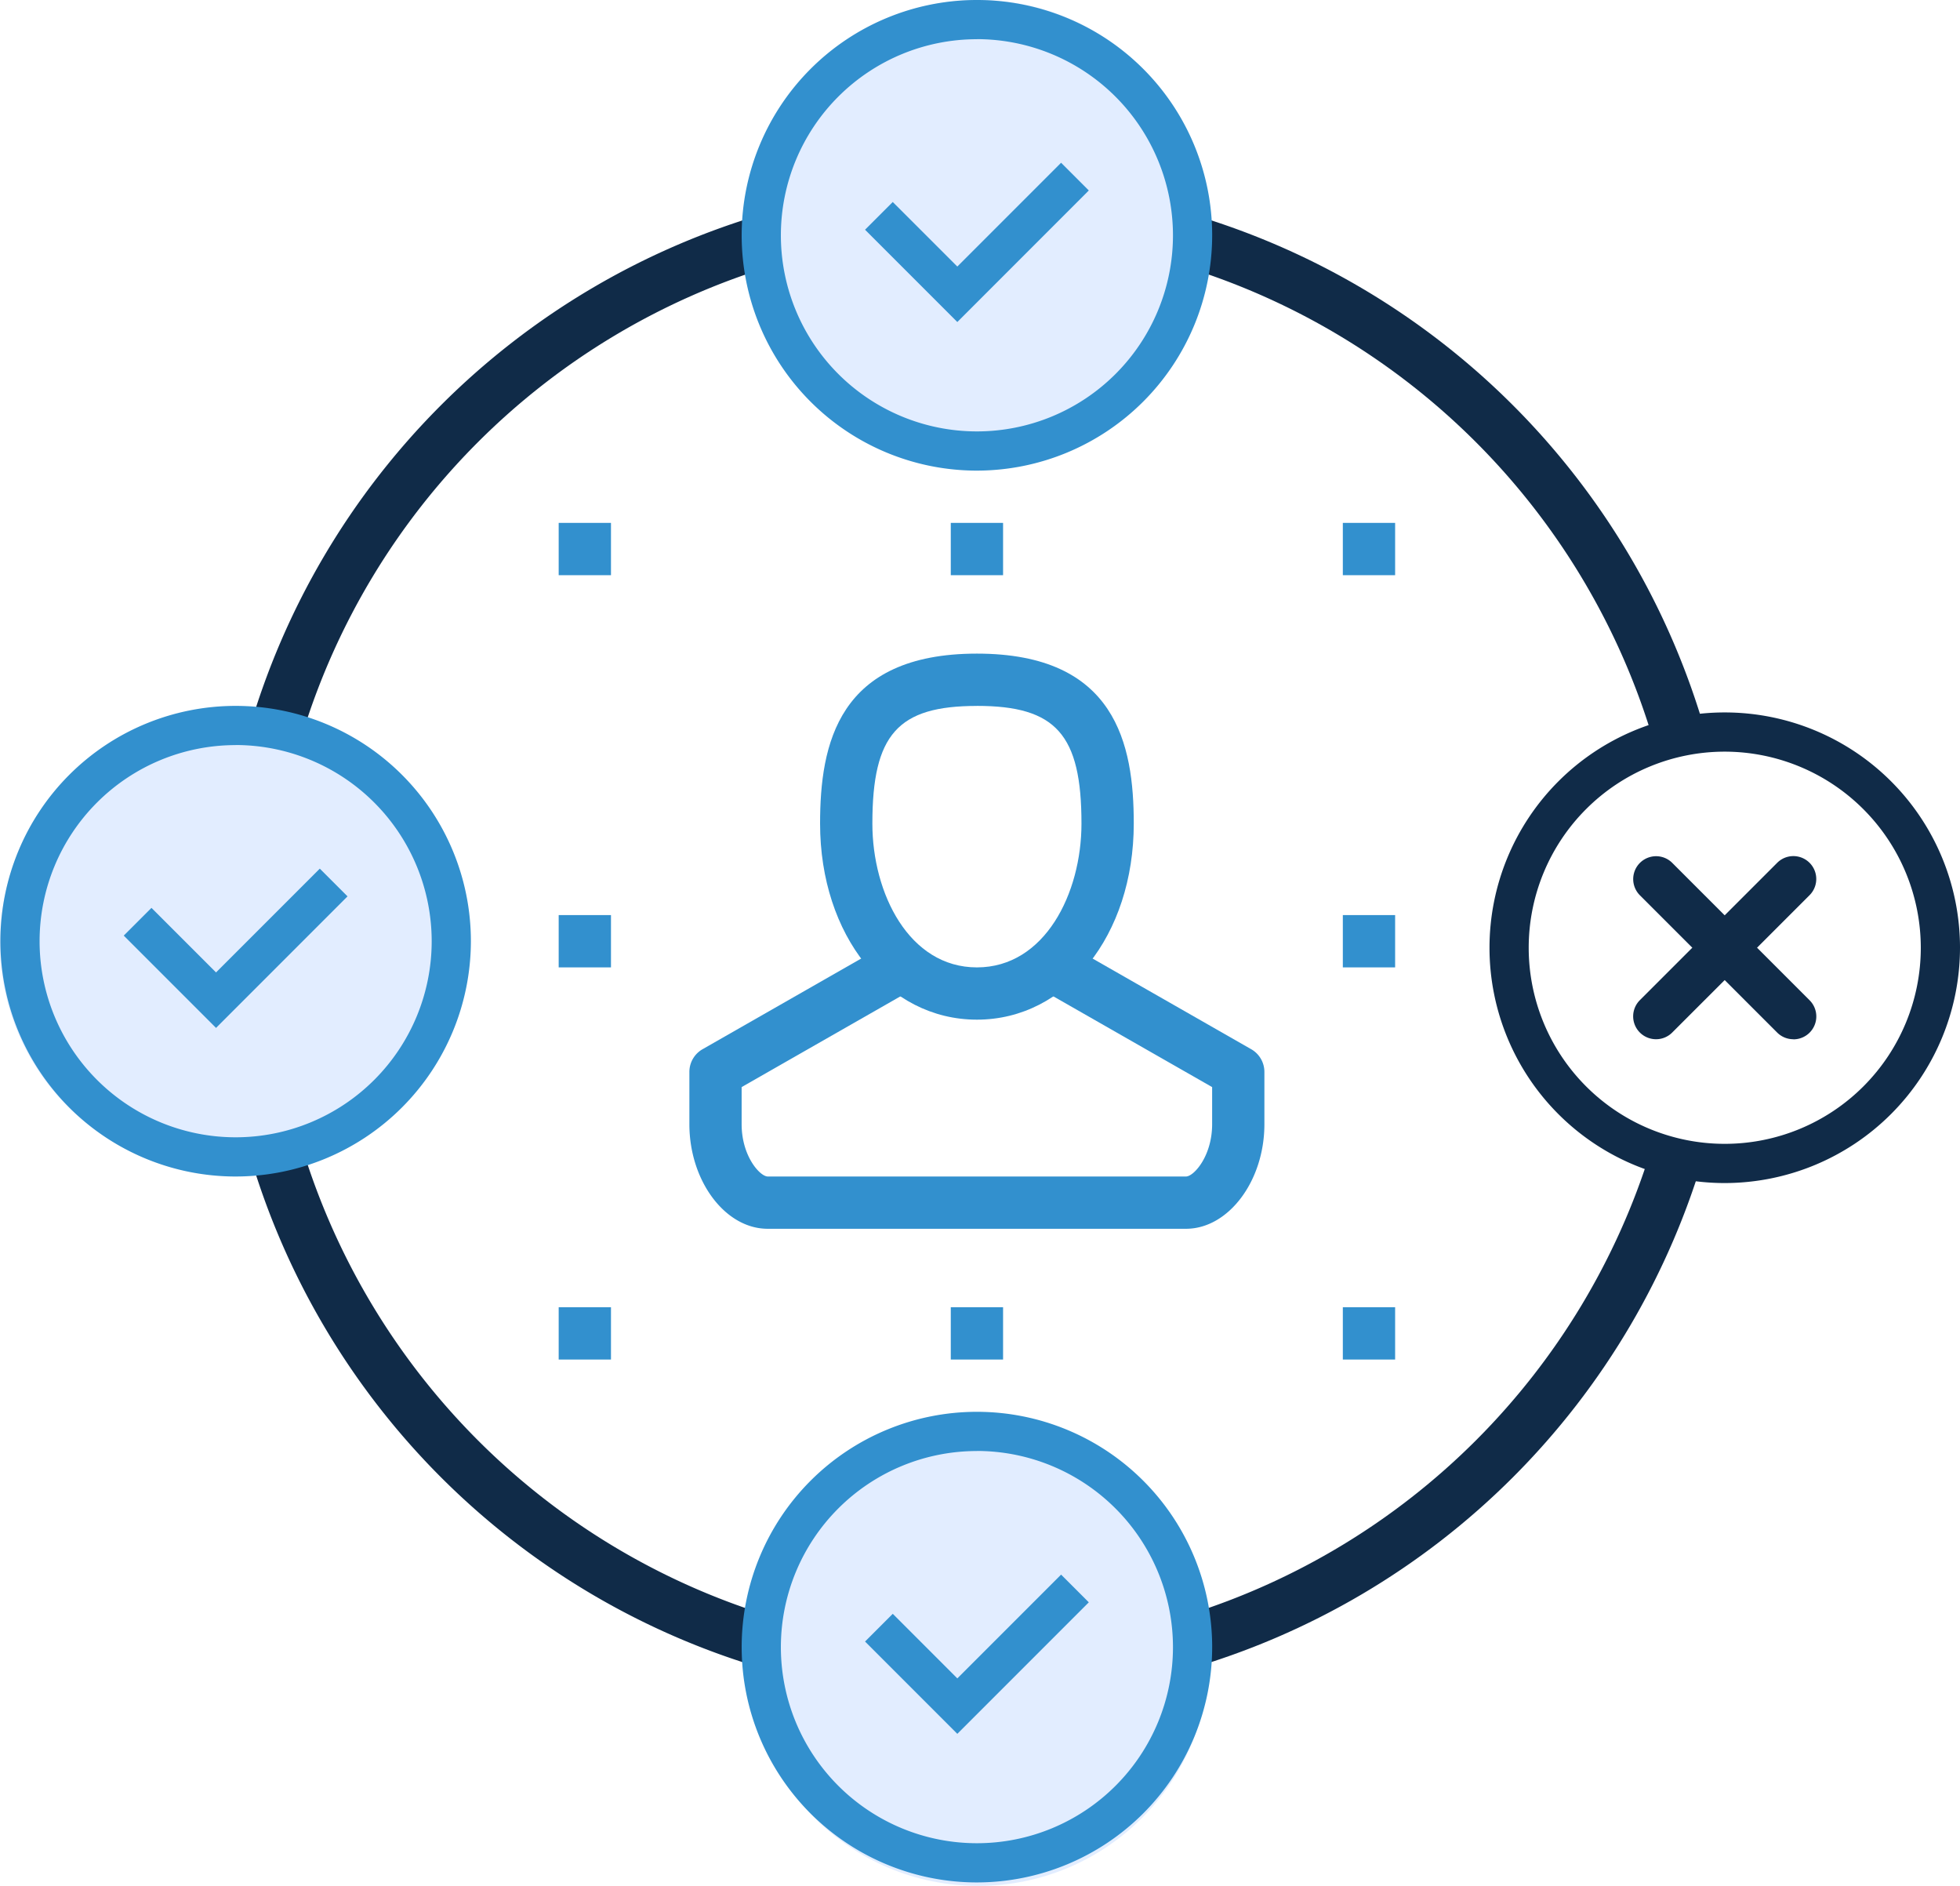 <svg xmlns="http://www.w3.org/2000/svg" width="55.097" height="53" viewBox="0 0 55.097 53">
  <g id="Groupe_1427" data-name="Groupe 1427" transform="translate(-684 -1639)">
    <circle id="Ellipse_134" data-name="Ellipse 134" cx="6.5" cy="6.5" r="6.5" transform="translate(705 1639)" fill="#e2edff"/>
    <circle id="Ellipse_135" data-name="Ellipse 135" cx="6.5" cy="6.5" r="6.5" transform="translate(705 1679)" fill="#e2edff"/>
    <circle id="Ellipse_136" data-name="Ellipse 136" cx="6.5" cy="6.5" r="6.5" transform="translate(684 1659)" fill="#e2edff"/>
    <g id="Groupe_1423" data-name="Groupe 1423">
      <g id="Groupe_1421" data-name="Groupe 1421" transform="translate(-7.99 255)">
        <g id="UPDATE_1.1" data-name="UPDATE 1.1" transform="translate(698.976 1389.976)">
          <g id="Groupe_1409" data-name="Groupe 1409" transform="translate(20.476 0.637)">
            <path id="Tracé_1180" data-name="Tracé 1180" d="M729,1393" transform="translate(-729 -1393)" fill="#3290ce" stroke="#222829" stroke-linejoin="round" stroke-width="2"/>
          </g>
          <g id="Groupe_1412" data-name="Groupe 1412" transform="translate(12.393 12.393)">
            <g id="Groupe_1410" data-name="Groupe 1410" transform="translate(3.674)">
              <path id="Tracé_1181" data-name="Tracé 1181" d="M727.409,1419.287c-2.514,0-4.409-2.369-4.409-5.511,0-2.223.5-4.776,4.409-4.776s4.409,2.553,4.409,4.776C731.817,1416.918,729.922,1419.287,727.409,1419.287Zm0-8.817c-2.225,0-2.939.8-2.939,3.307,0,1.959,1.03,4.041,2.939,4.041s2.939-2.082,2.939-4.041C730.348,1411.273,729.633,1410.469,727.409,1410.469Z" transform="translate(-723 -1409)" fill="#3290ce"/>
            </g>
            <g id="Groupe_1411" data-name="Groupe 1411" transform="translate(0 8.179)">
              <path id="Tracé_1182" data-name="Tracé 1182" d="M731.961,1428.117H720.2c-1.195,0-2.2-1.346-2.2-2.939v-1.469a.734.734,0,0,1,.37-.638l5.143-2.939.729,1.276-4.773,2.727v1.043c0,.9.516,1.47.735,1.47h11.756c.218,0,.735-.57.735-1.47v-1.043l-4.773-2.727.729-1.276,5.143,2.939a.734.734,0,0,1,.37.638v1.469C734.165,1426.771,733.155,1428.117,731.961,1428.117Z" transform="translate(-718 -1420.132)" fill="#3290ce"/>
            </g>
          </g>
          <g id="Groupe_1413" data-name="Groupe 1413" transform="translate(8.719 19.741)">
            <rect id="Rectangle_587" data-name="Rectangle 587" width="1.47" height="1.47" fill="#3290ce"/>
          </g>
          <g id="Groupe_1414" data-name="Groupe 1414" transform="translate(30.762 19.741)">
            <rect id="Rectangle_588" data-name="Rectangle 588" width="1.47" height="1.47" fill="#3290ce"/>
          </g>
          <g id="Groupe_1415" data-name="Groupe 1415" transform="translate(19.741 30.762)">
            <rect id="Rectangle_589" data-name="Rectangle 589" width="1.47" height="1.47" fill="#3290ce"/>
          </g>
          <g id="Groupe_1416" data-name="Groupe 1416" transform="translate(19.741 8.719)">
            <rect id="Rectangle_590" data-name="Rectangle 590" width="1.47" height="1.47" fill="#3290ce"/>
          </g>
          <g id="Groupe_1417" data-name="Groupe 1417" transform="translate(30.762 30.762)">
            <rect id="Rectangle_591" data-name="Rectangle 591" width="1.47" height="1.47" fill="#3290ce"/>
          </g>
          <g id="Groupe_1418" data-name="Groupe 1418" transform="translate(8.719 30.762)">
            <rect id="Rectangle_592" data-name="Rectangle 592" width="1.47" height="1.47" fill="#3290ce"/>
          </g>
          <g id="Groupe_1419" data-name="Groupe 1419" transform="translate(30.762 8.719)">
            <rect id="Rectangle_593" data-name="Rectangle 593" width="1.47" height="1.47" fill="#3290ce"/>
          </g>
          <g id="Groupe_1420" data-name="Groupe 1420" transform="translate(8.719 8.719)">
            <rect id="Rectangle_594" data-name="Rectangle 594" width="1.47" height="1.47" fill="#3290ce"/>
          </g>
          <path id="Tracé_1183" data-name="Tracé 1183" d="M715.731,1392.134a21.288,21.288,0,0,0-14.6,14.6h1.532a19.822,19.822,0,0,1,13.065-13.066Z" transform="translate(-701.133 -1392.133)" fill="#102b48"/>
          <path id="Tracé_1184" data-name="Tracé 1184" d="M715.73,1441.069A19.829,19.829,0,0,1,702.666,1428h-1.533a21.289,21.289,0,0,0,14.6,14.6Z" transform="translate(-701.133 -1401.646)" fill="#102b48"/>
          <path id="Tracé_1185" data-name="Tracé 1185" d="M750.066,1428A19.817,19.817,0,0,1,737,1441.067v1.53a21.279,21.279,0,0,0,14.6-14.6Z" transform="translate(-710.646 -1401.646)" fill="#102b48"/>
          <path id="Tracé_1186" data-name="Tracé 1186" d="M737,1392.133v1.53a19.829,19.829,0,0,1,13.065,13.067H751.6A21.293,21.293,0,0,0,737,1392.133Z" transform="translate(-710.646 -1392.133)" fill="#102b48"/>
        </g>
      </g>
      <g id="Groupe_1422" data-name="Groupe 1422" transform="translate(725.871 1659.022)">
        <g id="Groupe_1403" data-name="Groupe 1403">
          <path id="Tracé_1177" data-name="Tracé 1177" d="M753.863,1424.476a6.613,6.613,0,1,1,6.613-6.613A6.62,6.62,0,0,1,753.863,1424.476Zm0-12.124a5.511,5.511,0,1,0,5.511,5.511A5.517,5.517,0,0,0,753.863,1412.352Z" transform="translate(-747.25 -1411.25)" fill="#102b48"/>
        </g>
        <g id="Groupe_1407" data-name="Groupe 1407" transform="translate(4.041 4.041)">
          <g id="Groupe_1406" data-name="Groupe 1406">
            <g id="Groupe_1404" data-name="Groupe 1404">
              <path id="Tracé_1178" data-name="Tracé 1178" d="M757.25,1421.893a.64.64,0,0,1-.455-.188l-3.858-3.857a.643.643,0,0,1,.91-.91l3.858,3.858a.643.643,0,0,1-.455,1.1Z" transform="translate(-752.75 -1416.75)" fill="#102b48"/>
            </g>
            <g id="Groupe_1405" data-name="Groupe 1405">
              <path id="Tracé_1179" data-name="Tracé 1179" d="M753.393,1421.893a.643.643,0,0,1-.455-1.1l3.858-3.858a.643.643,0,0,1,.91.91l-3.858,3.857A.641.641,0,0,1,753.393,1421.893Z" transform="translate(-752.75 -1416.75)" fill="#102b48"/>
            </g>
          </g>
        </g>
      </g>
    </g>
    <g id="Groupe_1424" data-name="Groupe 1424" transform="translate(704.849 1639)">
      <g id="Groupe_1394" data-name="Groupe 1394">
        <path id="Tracé_1171" data-name="Tracé 1171" d="M726.613,1397.226a6.613,6.613,0,1,1,6.613-6.613A6.62,6.62,0,0,1,726.613,1397.226Zm0-12.124a5.511,5.511,0,1,0,5.511,5.511A5.518,5.518,0,0,0,726.613,1385.1Z" transform="translate(-720 -1384)" fill="#3290ce"/>
      </g>
      <g id="Groupe_1395" data-name="Groupe 1395" transform="translate(3.468 4.57)">
        <path id="Tracé_1172" data-name="Tracé 1172" d="M727.314,1394.7l-2.594-2.594.779-.779,1.815,1.814,2.917-2.917.779.779Z" transform="translate(-724.72 -1390.22)" fill="#3290ce"/>
      </g>
    </g>
    <g id="Groupe_1425" data-name="Groupe 1425" transform="translate(704.849 1678.677)">
      <g id="Groupe_1397" data-name="Groupe 1397">
        <path id="Tracé_1173" data-name="Tracé 1173" d="M726.613,1451.226a6.613,6.613,0,1,1,6.613-6.613A6.62,6.62,0,0,1,726.613,1451.226Zm0-12.124a5.511,5.511,0,1,0,5.511,5.511A5.517,5.517,0,0,0,726.613,1439.1Z" transform="translate(-720 -1438)" fill="#3290ce"/>
      </g>
      <g id="Groupe_1398" data-name="Groupe 1398" transform="translate(3.468 4.57)">
        <path id="Tracé_1174" data-name="Tracé 1174" d="M727.314,1448.7l-2.594-2.594.779-.779,1.815,1.815,2.917-2.917.779.779Z" transform="translate(-724.72 -1444.22)" fill="#3290ce"/>
      </g>
    </g>
    <g id="Groupe_1426" data-name="Groupe 1426" transform="translate(684.011 1658.838)">
      <g id="Groupe_1400" data-name="Groupe 1400">
        <path id="Tracé_1175" data-name="Tracé 1175" d="M699.613,1424.226a6.613,6.613,0,1,1,6.613-6.613A6.62,6.62,0,0,1,699.613,1424.226Zm0-12.124a5.511,5.511,0,1,0,5.511,5.511A5.517,5.517,0,0,0,699.613,1412.1Z" transform="translate(-693 -1411)" fill="#3290ce"/>
      </g>
      <g id="Groupe_1401" data-name="Groupe 1401" transform="translate(3.468 4.57)">
        <path id="Tracé_1176" data-name="Tracé 1176" d="M700.314,1421.7l-2.594-2.594.779-.779,1.815,1.814,2.917-2.917.779.779Z" transform="translate(-697.72 -1417.22)" fill="#3290ce"/>
      </g>
    </g>
  </g>
</svg>

